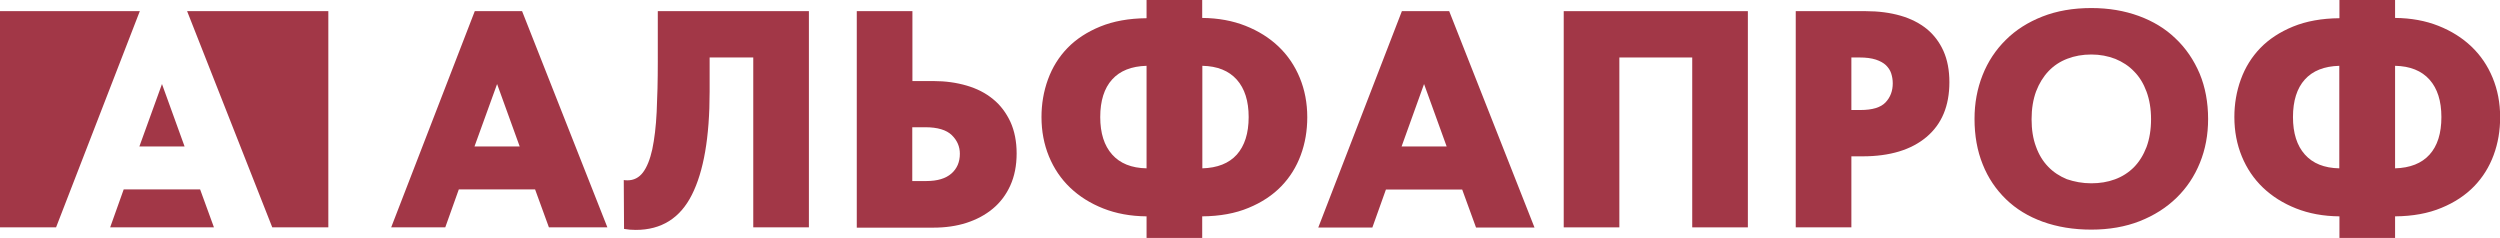 <?xml version="1.0" encoding="UTF-8"?> <svg xmlns="http://www.w3.org/2000/svg" xmlns:xlink="http://www.w3.org/1999/xlink" version="1.1" id="Layer_1" x="0px" y="0px" viewBox="0 0 1770.3 168.5" style="enable-background:new 0 0 1770.3 168.5;" xml:space="preserve"> <style type="text/css"> .st0{fill:#A23747;} </style> <g> <path class="st0" d="M130.7,103.7l-16-44.2l-16,44.2H130.7z M0,7.9V161h39.7L99,7.9H0z M132.5,7.9L192.8,161h39.7V7.9H132.5z M87.6,134.1L78,161h73.5l-9.8-26.9H87.6z"></path> <g> <path class="st0" d="M336.2,7.9h33.5L430.1,161h-41.4l-9.8-26.9h-54l-9.6,26.9h-38.3L336.2,7.9z M336,103.7H368l-16-44.2 L336,103.7z"></path> <path class="st0" d="M450.2,162.8c-2.8,0-5.5-0.2-8.3-0.7l-0.2-34.6c0.7,0.1,1.6,0.2,2.6,0.2c4.5,0,8.2-1.9,11-5.6 c2.8-3.7,5-9.2,6.6-16.4c1.5-7.2,2.6-16,3.1-26.4c0.5-10.4,0.8-22.2,0.8-35.7V7.9h107V161h-39.4V40.7h-30.9V65 c0,32.1-4.2,56.4-12.6,73C481.6,154.5,468.3,162.8,450.2,162.8z"></path> <path class="st0" d="M606.7,7.9h39.4v49.5H661c8.5,0,16.3,1.1,23.5,3.2c7.2,2.1,13.5,5.3,18.7,9.6c5.3,4.3,9.3,9.7,12.3,16.1 c2.9,6.4,4.4,13.9,4.4,22.3c0,8.6-1.5,16.2-4.5,22.8c-3,6.6-7.1,12-12.4,16.4c-5.3,4.4-11.5,7.7-18.6,10c-7.1,2.3-15,3.4-23.4,3.4 h-54.3V7.9z M655.9,128.2c7.9,0,13.8-1.8,17.8-5.3c4-3.5,6-8.2,6-14c0-5.1-1.9-9.5-5.7-13.2c-3.8-3.7-10.1-5.6-18.8-5.6h-9.2v38.1 H655.9z"></path> <path class="st0" d="M851.3,12.7c11.4,0.1,21.6,2,30.7,5.6c9.1,3.6,16.9,8.5,23.4,14.7c6.5,6.2,11.5,13.6,15,22.1 s5.3,17.8,5.3,27.9c0,9.5-1.5,18.4-4.6,26.8c-3.1,8.4-7.7,15.8-13.8,22.1c-6.1,6.3-13.9,11.5-23.2,15.3c-9.3,3.9-20.3,5.9-32.8,6 v15.3h-39.4v-15.3c-11.4-0.1-21.6-2-30.7-5.6c-9.1-3.6-16.9-8.5-23.4-14.7c-6.5-6.2-11.5-13.6-15-22.1c-3.5-8.5-5.3-17.8-5.3-27.9 c0-9.3,1.5-18.2,4.6-26.7c3.1-8.5,7.7-15.9,13.8-22.2c6.1-6.3,13.9-11.4,23.2-15.2c9.3-3.8,20.3-5.8,32.8-5.9V0h39.4V12.7z M779.1,82.9c0,11.4,2.8,20.2,8.4,26.5c5.6,6.3,13.7,9.6,24.4,9.8V46.6c-10.7,0.3-18.8,3.5-24.4,9.7 C781.9,62.5,779.1,71.4,779.1,82.9z M884.2,82.9c0-11.4-2.8-20.2-8.4-26.5c-5.6-6.3-13.8-9.6-24.4-9.8v72.6 c10.6-0.3,18.8-3.5,24.4-9.7C881.3,103.3,884.2,94.5,884.2,82.9z"></path> <path class="st0" d="M992.7,7.9h33.5l60.4,153.2h-41.4l-9.8-26.9h-54l-9.6,26.9h-38.3L992.7,7.9z M992.5,103.7h31.9l-16-44.2 L992.5,103.7z"></path> <path class="st0" d="M1107.3,7.9h130.4V161h-39.4V40.7h-51.6V161h-39.4V7.9z"></path> <path class="st0" d="M1321.1,7.9c9.2,0,17.4,1.1,24.7,3.2c7.3,2.1,13.5,5.3,18.6,9.4c5.1,4.2,9,9.4,11.8,15.6 c2.8,6.3,4.2,13.6,4.2,22.1c0,16.8-5.4,29.7-16.2,38.8c-10.8,9.1-25.9,13.7-45.3,13.7h-7.9V161h-39.4V7.9H1321.1z M1317.4,77.9 c8.5,0,14.4-1.8,17.8-5.4c3.4-3.6,5.1-8.1,5.1-13.5c0-2.5-0.4-4.8-1.1-7c-0.7-2.2-2-4.1-3.7-5.8c-1.8-1.7-4.2-3-7.2-4 c-3.1-1-6.9-1.5-11.6-1.5h-5.7v37.2H1317.4z"></path> <path class="st0" d="M1480.9,162.6c-12.7,0-24.1-1.9-34.4-5.6c-10.2-3.7-18.9-9-26-15.9c-7.1-6.9-12.7-15.1-16.5-24.7 c-3.9-9.6-5.8-20.4-5.8-32.2c0-11.1,1.9-21.4,5.7-31c3.8-9.6,9.3-17.9,16.4-24.9c7.1-7.1,15.8-12.6,26-16.6c10.2-4,21.7-6,34.6-6 c12.3,0,23.4,1.9,33.6,5.6c10.1,3.7,18.9,9,26.1,16c7.3,6.9,12.9,15.2,17,24.8c4,9.6,6,20.4,6,32.2c0,11.1-1.9,21.4-5.8,31 c-3.9,9.6-9.4,17.8-16.6,24.8c-7.2,7-15.9,12.5-26,16.5C1505,160.6,1493.5,162.6,1480.9,162.6z M1480.9,129.8 c6,0,11.6-0.9,16.7-2.8c5.2-1.9,9.7-4.8,13.5-8.6c3.8-3.9,6.7-8.6,8.9-14.3c2.1-5.7,3.2-12.3,3.2-19.7c0-7.3-1.1-13.8-3.2-19.5 c-2.1-5.7-5-10.5-8.8-14.3c-3.7-3.9-8.2-6.8-13.3-8.9c-5.2-2-10.8-3.1-17-3.1s-11.8,1-17,3c-5.2,2-9.6,4.9-13.3,8.8 c-3.7,3.9-6.6,8.6-8.8,14.3c-2.1,5.7-3.2,12.3-3.2,19.7c0,7.3,1,13.8,3.1,19.4c2,5.6,4.9,10.4,8.6,14.2c3.7,3.9,8.2,6.8,13.3,8.9 C1468.9,128.7,1474.6,129.8,1480.9,129.8z"></path> <path class="st0" d="M1696,12.7c11.4,0.1,21.6,2,30.7,5.6c9.1,3.6,16.9,8.5,23.4,14.7c6.5,6.2,11.5,13.6,15,22.1 c3.5,8.5,5.3,17.8,5.3,27.9c0,9.5-1.5,18.4-4.6,26.8c-3.1,8.4-7.7,15.8-13.8,22.1c-6.1,6.3-13.9,11.5-23.2,15.3 c-9.3,3.9-20.3,5.9-32.8,6v15.3h-39.4v-15.3c-11.4-0.1-21.6-2-30.7-5.6c-9.1-3.6-16.9-8.5-23.4-14.7c-6.5-6.2-11.5-13.6-15-22.1 c-3.5-8.5-5.3-17.8-5.3-27.9c0-9.3,1.5-18.2,4.6-26.7c3.1-8.5,7.7-15.9,13.8-22.2c6.1-6.3,13.9-11.4,23.2-15.2 c9.3-3.8,20.3-5.8,32.8-5.9V0h39.4V12.7z M1623.7,82.9c0,11.4,2.8,20.2,8.4,26.5c5.6,6.3,13.7,9.6,24.4,9.8V46.6 c-10.7,0.3-18.8,3.5-24.4,9.7C1626.5,62.5,1623.7,71.4,1623.7,82.9z M1728.8,82.9c0-11.4-2.8-20.2-8.4-26.5 c-5.6-6.3-13.8-9.6-24.4-9.8v72.6c10.6-0.3,18.8-3.5,24.4-9.7C1726,103.3,1728.8,94.5,1728.8,82.9z"></path> </g> </g> </svg> 